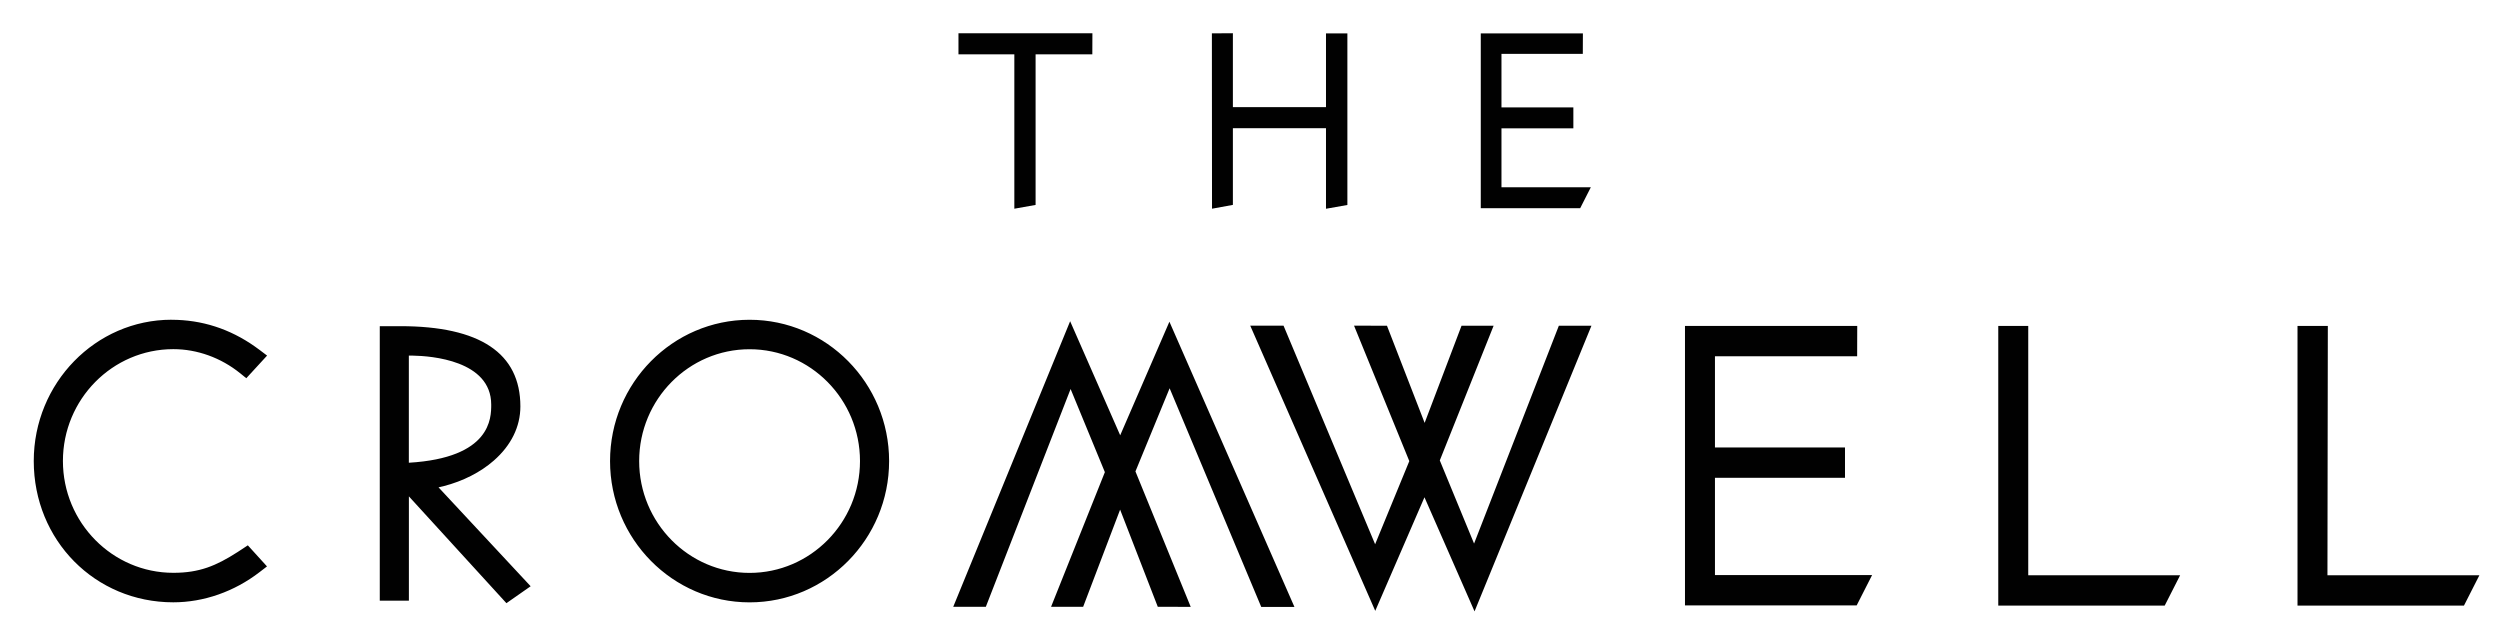 <svg xmlns="http://www.w3.org/2000/svg" viewBox="0 0 582.13 150"><defs><style>      .cls-1 {        fill: none;      }      .cls-1, .cls-2 {        stroke-width: 0px;      }      .cls-2 {        fill: #010101;        fill-rule: evenodd;      }    </style></defs><g id="Layer_1" data-name="Layer 1"><rect class="cls-1" width="582.13" height="150"></rect></g><g id="Layer_2" data-name="Layer 2"><g id="Atom_Logo_wide_Cromwell" data-name="Atom/Logo/wide/Cromwell"><path id="Combined-Shape-29" class="cls-2" d="m298.87,75.82l21.33,50.91,7.96-19.36-12.87-31.54,7.67.02,8.77,22.62,8.59-22.62h7.47s-12.53,31.36-12.53,31.36l7.98,19.36,19.74-50.72h7.59l-27.22,66.51-11.66-26.57-11.46,26.45-29.11-66.41h7.74Zm-49.69-1.03l11.66,26.57,11.46-26.45,29.11,66.41h-7.73l-21.33-50.91-7.96,19.36,12.87,31.54-7.67-.02-8.77-22.62-8.61,22.63h-7.47s12.53-31.36,12.53-31.36l-7.98-19.36-19.74,50.72h-7.59l27.23-66.52Zm223.1,1.11v58.05h35.37l-3.59,7.06h-38.76v-65.11h6.98Zm69.76,0l-.09,58.05h35.38l-3.59,7.06h-38.76v-65.11h7.06Zm-109.58,0l-.02,7.06h-33.11v21.23h30.28v7.06h-30.28v22.66h36.59l-3.59,7.06h-39.98v-65.08h40.11Zm-339.23.05c18.54,0,27.94,6.29,27.94,18.69,0,4.7-2.14,9.06-6.19,12.61-3.11,2.73-7.19,4.79-11.64,5.94l-1.23.29,21.45,23.03-5.64,3.94-22.71-24.87v24.29h-6.78s0-63.91,0-63.91h4.81Zm-53.28-1.49c7.02,0,13.53,2.1,19.39,6.22l1.09.79,1.76,1.33-4.84,5.27-1.43-1.16c-4.49-3.62-10.01-5.61-15.56-5.61-14.18,0-25.71,11.68-25.71,26.04s11.54,26.04,25.71,26.04c6.08,0,9.95-1.62,14.94-4.82l1.01-.66,1.4-.92,4.46,4.91-1.73,1.33c-5.88,4.54-13.01,7.03-20.09,7.03-18.22,0-32.49-14.45-32.49-32.9,0-18.14,14.39-32.9,32.08-32.9Zm134.59,0c17.92,0,32.49,14.76,32.49,32.9s-14.58,32.9-32.49,32.9-32.49-14.76-32.49-32.9c0-18.14,14.57-32.9,32.49-32.9Zm0,6.86c-14.18,0-25.71,11.68-25.71,26.04s11.54,26.04,25.71,26.04,25.71-11.68,25.71-26.04-11.54-26.04-25.71-26.04Zm-78.63,1.49h-.71v24.94c19.18-1.14,19.18-10.44,19.18-13.53,0-10.32-14.08-11.34-18.18-11.41h-.3ZM287.08,7.74v17.21h21.68V7.78h4.98v39.95l-4.98.88v-18.75h-21.68v17.85l-4.86.89-.03-40.83,4.89-.03Zm-32.71,0l-.02,4.91h-13.21v35.07l-4.95.88V12.65h-13.01v-4.91h31.2Zm114.21.03l-.02,4.77h-18.94v12.47h16.74v4.88h-16.74v13.71h20.81l-2.48,4.88h-23.15V7.78h23.78Z"></path></g></g></svg>